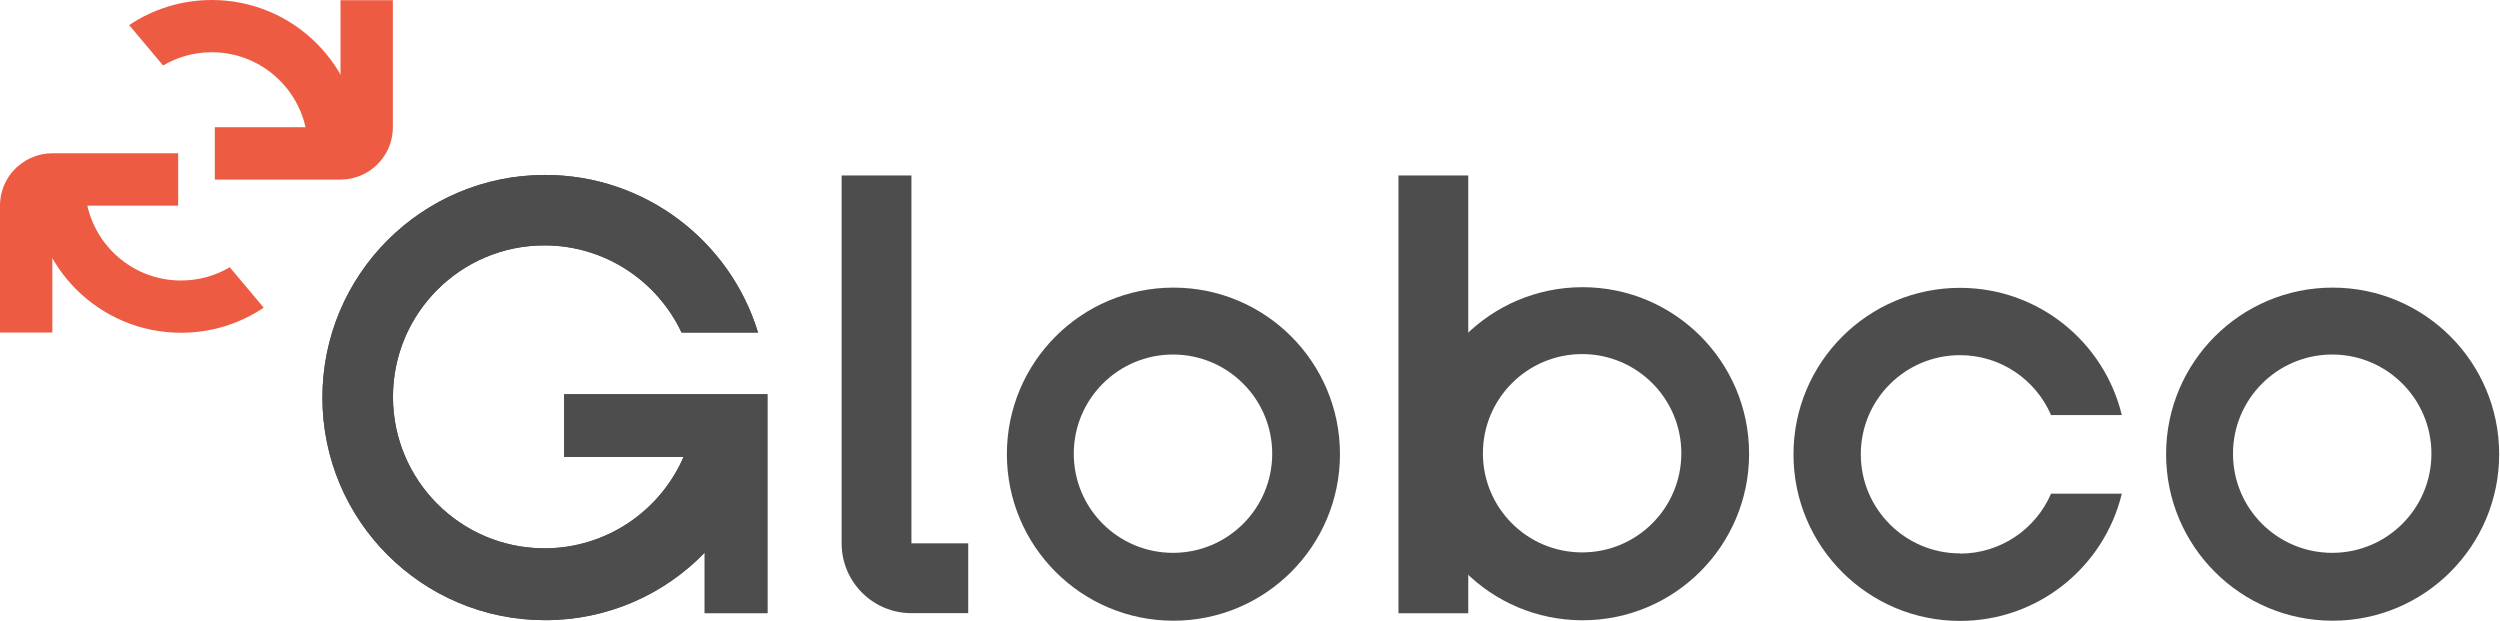 <?xml version="1.0" encoding="UTF-8"?>
<svg xmlns="http://www.w3.org/2000/svg" width="153" height="38" viewBox="0 0 153 38" fill="none">
  <path d="M59.255 33.253V37.525H55.78C53.42 37.525 51.508 35.613 51.508 33.253V10.739H55.78V33.253H59.255Z" fill="#4D4D4D"></path>
  <path d="M89.858 10.739H85.586V37.532H89.858V10.739Z" fill="#4D4D4D"></path>
  <path d="M96.826 21.67C93.477 21.67 90.754 24.386 90.754 27.742C90.754 31.098 93.471 33.807 96.826 33.807C100.182 33.807 102.898 31.091 102.898 27.742C102.898 24.393 100.182 21.67 96.826 21.67ZM107.045 27.768C107.045 33.398 102.483 37.961 96.853 37.961C91.222 37.961 86.66 33.398 86.66 27.768C86.66 22.138 91.222 17.576 96.853 17.576C102.483 17.576 107.045 22.138 107.045 27.768Z" fill="#4D4D4D"></path>
  <path d="M119.953 33.867C116.604 33.867 113.881 31.15 113.881 27.801C113.881 24.452 116.597 21.736 119.953 21.736C122.452 21.736 124.594 23.246 125.524 25.402H129.855C128.774 20.932 124.753 17.616 119.953 17.616C114.323 17.616 109.761 22.178 109.761 27.808C109.761 33.438 114.323 38 119.953 38C124.753 38 128.774 34.684 129.855 30.214H125.524C124.594 32.37 122.445 33.88 119.953 33.88" fill="#4D4D4D"></path>
  <path d="M71.787 21.697C68.438 21.697 65.715 24.413 65.715 27.768C65.715 31.124 68.432 33.834 71.787 33.834C75.143 33.834 77.859 31.117 77.859 27.768C77.859 24.419 75.143 21.697 71.787 21.697ZM82.006 27.795C82.006 33.425 77.444 37.987 71.814 37.987C66.183 37.987 61.621 33.425 61.621 27.795C61.621 22.165 66.183 17.602 71.814 17.602C77.444 17.602 82.006 22.165 82.006 27.795Z" fill="#4D4D4D"></path>
  <path d="M142.731 21.697C139.382 21.697 136.659 24.413 136.659 27.768C136.659 31.124 139.375 33.834 142.731 33.834C146.086 33.834 148.803 31.117 148.803 27.768C148.803 24.419 146.086 21.697 142.731 21.697ZM152.949 27.795C152.949 33.425 148.387 37.987 142.757 37.987C137.127 37.987 132.565 33.425 132.565 27.795C132.565 22.165 137.127 17.602 142.757 17.602C148.387 17.602 152.949 22.165 152.949 27.795Z" fill="#4D4D4D"></path>
  <path d="M46.966 24.129V37.525H43.129V33.82C40.663 36.372 37.196 37.954 33.359 37.954C25.83 37.954 19.732 31.856 19.732 24.334C19.732 16.811 25.83 10.707 33.359 10.707C39.497 10.707 44.692 14.768 46.392 20.352H41.712C40.228 17.2 37.024 15.018 33.319 15.018C28.197 15.018 24.05 19.172 24.05 24.287C24.05 29.403 28.203 33.557 33.319 33.557C37.136 33.557 40.413 31.249 41.837 27.959H34.526V24.123H46.966V24.129Z" fill="#4D4D4D"></path>
  <path d="M46.966 24.129V37.525H43.129V33.82C40.663 36.372 37.196 37.954 33.359 37.954C25.83 37.954 19.732 31.856 19.732 24.334C19.732 16.811 25.83 10.707 33.359 10.707C39.497 10.707 44.692 14.768 46.392 20.352H41.712C40.228 17.2 37.024 15.018 33.319 15.018C28.197 15.018 24.05 19.172 24.05 24.287C24.05 29.403 28.203 33.557 33.319 33.557C37.136 33.557 40.413 31.249 41.837 27.959H34.526V24.123H46.966V24.129Z" fill="#4D4D4D"></path>
  <path d="M24.043 0.013V7.786C24.043 8.775 23.595 9.658 22.883 10.252C22.329 10.707 21.624 10.99 20.846 10.99H13.146V7.786H20.839V0.013H24.043Z" fill="#ED5C42"></path>
  <path d="M22.039 9.078H18.842C18.842 5.828 16.205 3.197 12.961 3.197C11.873 3.197 10.851 3.494 9.981 4.008L7.905 1.536C9.348 0.567 11.089 0 12.961 0C17.978 0 22.039 4.061 22.039 9.078Z" fill="#ED5C42"></path>
  <path d="M0 20.358V12.585C0 11.597 0.448 10.707 1.16 10.12C1.714 9.665 2.42 9.381 3.197 9.381H10.904V12.585H3.204V20.352H0V20.358Z" fill="#ED5C42"></path>
  <path d="M2.004 11.287H5.202C5.202 14.537 7.832 17.167 11.082 17.167C12.17 17.167 13.192 16.871 14.062 16.356L16.139 18.829C14.695 19.798 12.955 20.365 11.082 20.365C6.065 20.365 2.004 16.304 2.004 11.287Z" fill="#ED5C42"></path>
</svg>
